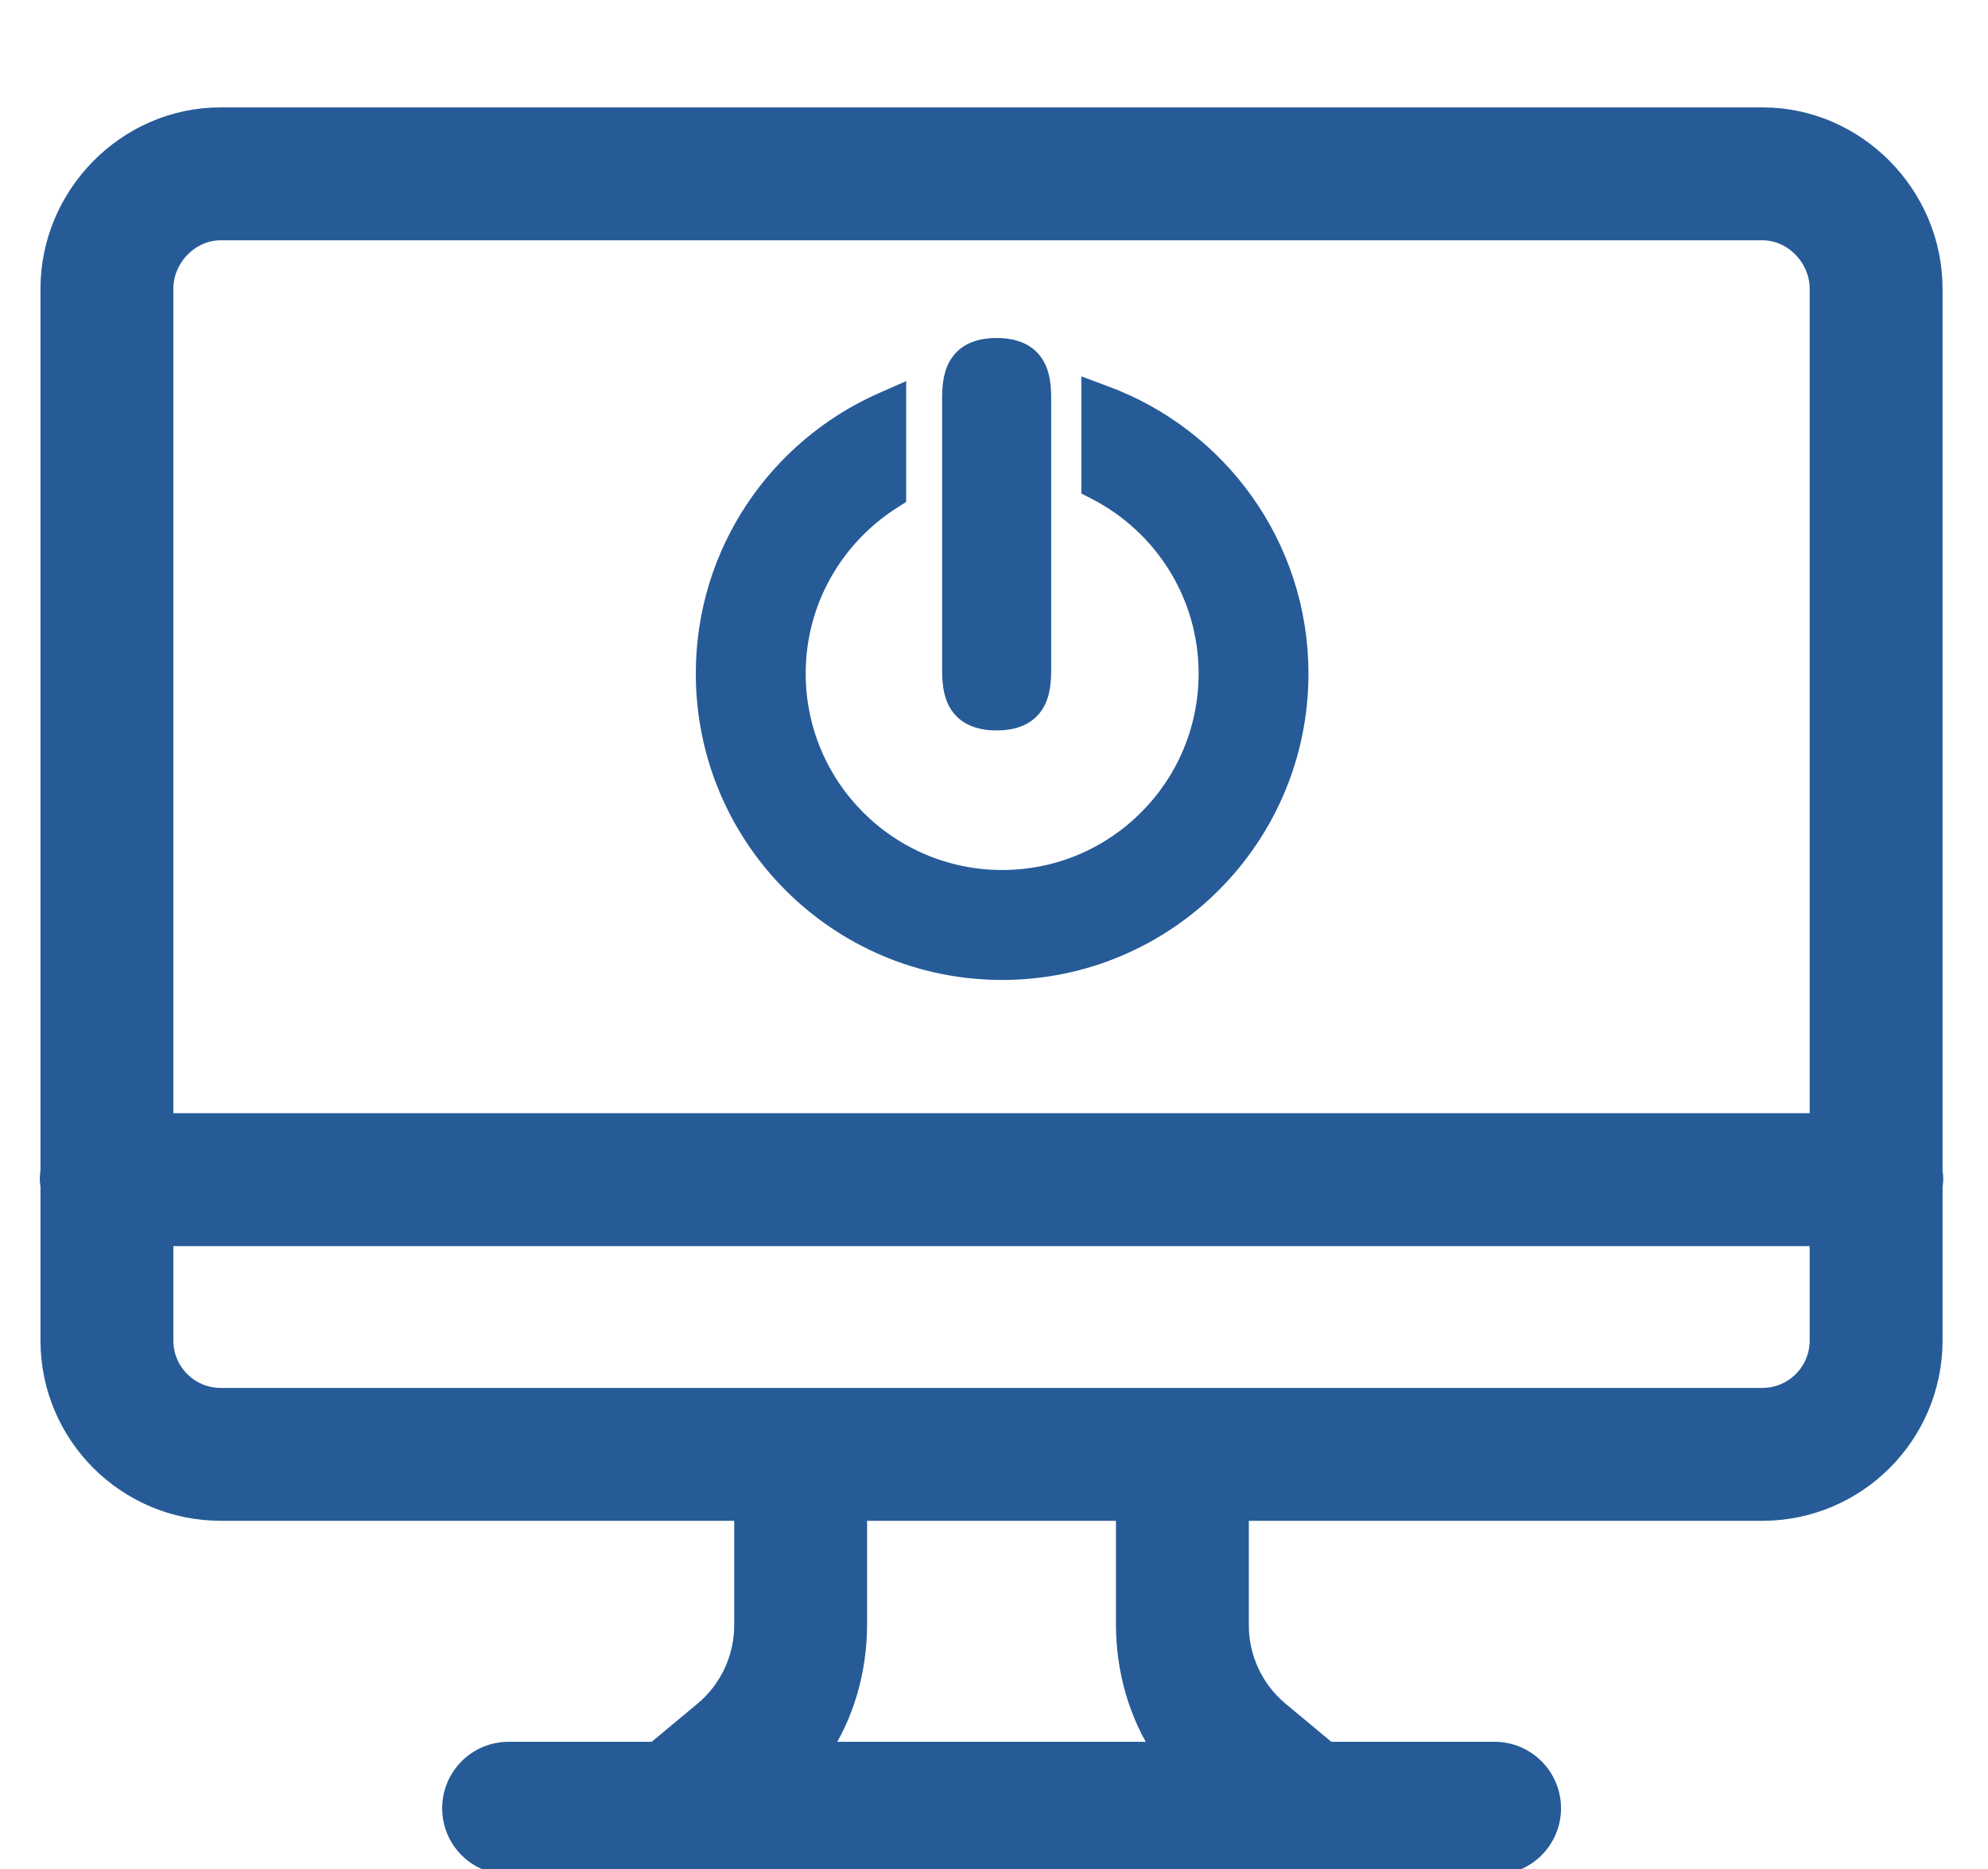 <svg width="50" height="47" viewBox="0 0 50 47" fill="none" xmlns="http://www.w3.org/2000/svg">
<g clip-path="url(#clip0)">
<path d="M1.268 33.726L1.268 33.727C1.279 36.083 3.188 37.988 5.544 37.994H5.544H18.716L18.716 40.845L18.716 40.847C18.723 41.698 18.345 42.506 17.689 43.046L17.688 43.047L16.481 44.051H12.792C12.007 44.051 11.371 44.688 11.371 45.473C11.371 46.258 12.007 46.893 12.792 46.893H37.59C38.375 46.893 39.011 46.258 39.011 45.473C39.011 44.688 38.375 44.051 37.59 44.051H33.394L32.187 43.047L32.186 43.046C31.53 42.506 31.152 41.698 31.159 40.847V40.845V37.994H44.331H44.331C46.687 37.988 48.595 36.083 48.607 33.728V33.726V29.843C48.607 29.831 48.608 29.816 48.614 29.779L48.614 29.775C48.618 29.744 48.625 29.695 48.625 29.644C48.625 29.591 48.618 29.543 48.614 29.512L48.614 29.508C48.608 29.471 48.607 29.456 48.607 29.443V7.261C48.607 4.916 46.681 2.951 44.331 2.951H5.544C3.194 2.951 1.268 4.916 1.268 7.261V29.443C1.268 29.456 1.267 29.471 1.261 29.508L1.261 29.512C1.257 29.543 1.25 29.591 1.25 29.644C1.25 29.695 1.257 29.744 1.261 29.775L1.261 29.779C1.267 29.816 1.268 29.831 1.268 29.843L1.268 33.726ZM5.544 5.793H44.331C45.105 5.793 45.765 6.474 45.765 7.261V28.244H4.11V7.261C4.11 6.474 4.77 5.793 5.544 5.793ZM28.317 40.845C28.317 41.99 28.637 43.126 29.264 44.051H20.612C21.238 43.126 21.558 41.99 21.558 40.845V37.994H28.317V40.845ZM44.329 35.152H5.546C5.545 35.152 5.545 35.152 5.545 35.152C4.757 35.149 4.118 34.513 4.11 33.725V31.086H45.765V33.725C45.757 34.513 45.118 35.149 44.33 35.152C44.33 35.152 44.33 35.152 44.329 35.152Z" fill="#265B98" stroke="#265B98" stroke-width="0.5"/>
<path d="M27.784 9.95L27.447 9.825V10.184V12.105V12.257L27.583 12.327C29.252 13.19 30.396 14.929 30.396 16.938C30.396 19.804 28.072 22.128 25.206 22.128C22.339 22.128 20.014 19.804 20.014 16.938C20.014 15.096 20.978 13.48 22.425 12.559L22.541 12.485V12.348V10.351V9.967L22.189 10.122C19.577 11.281 17.75 13.893 17.75 16.938C17.75 21.055 21.087 24.393 25.204 24.393C29.323 24.393 32.659 21.055 32.659 16.938V16.938C32.658 13.726 30.625 11 27.784 9.95Z" fill="#265B98" stroke="#265B98" stroke-width="0.5"/>
<path d="M23.945 16.825C23.945 17.109 23.961 17.439 24.123 17.696C24.304 17.982 24.62 18.118 25.065 18.118C25.512 18.118 25.829 17.982 26.01 17.695C26.172 17.438 26.188 17.108 26.188 16.825V10.045C26.188 9.761 26.172 9.43 26.01 9.173C25.829 8.886 25.512 8.75 25.065 8.75C24.62 8.75 24.303 8.886 24.123 9.173C23.961 9.43 23.945 9.761 23.945 10.045V16.825ZM23.945 16.825C23.945 16.825 23.945 16.825 23.945 16.825L24.195 16.825H23.945V16.825Z" fill="#265B98" stroke="#265B98" stroke-width="0.5"/>
</g>
<defs>
<clipPath id="clip0">
<rect width="50" height="47" fill="white"/>
</clipPath>
</defs>
</svg>
